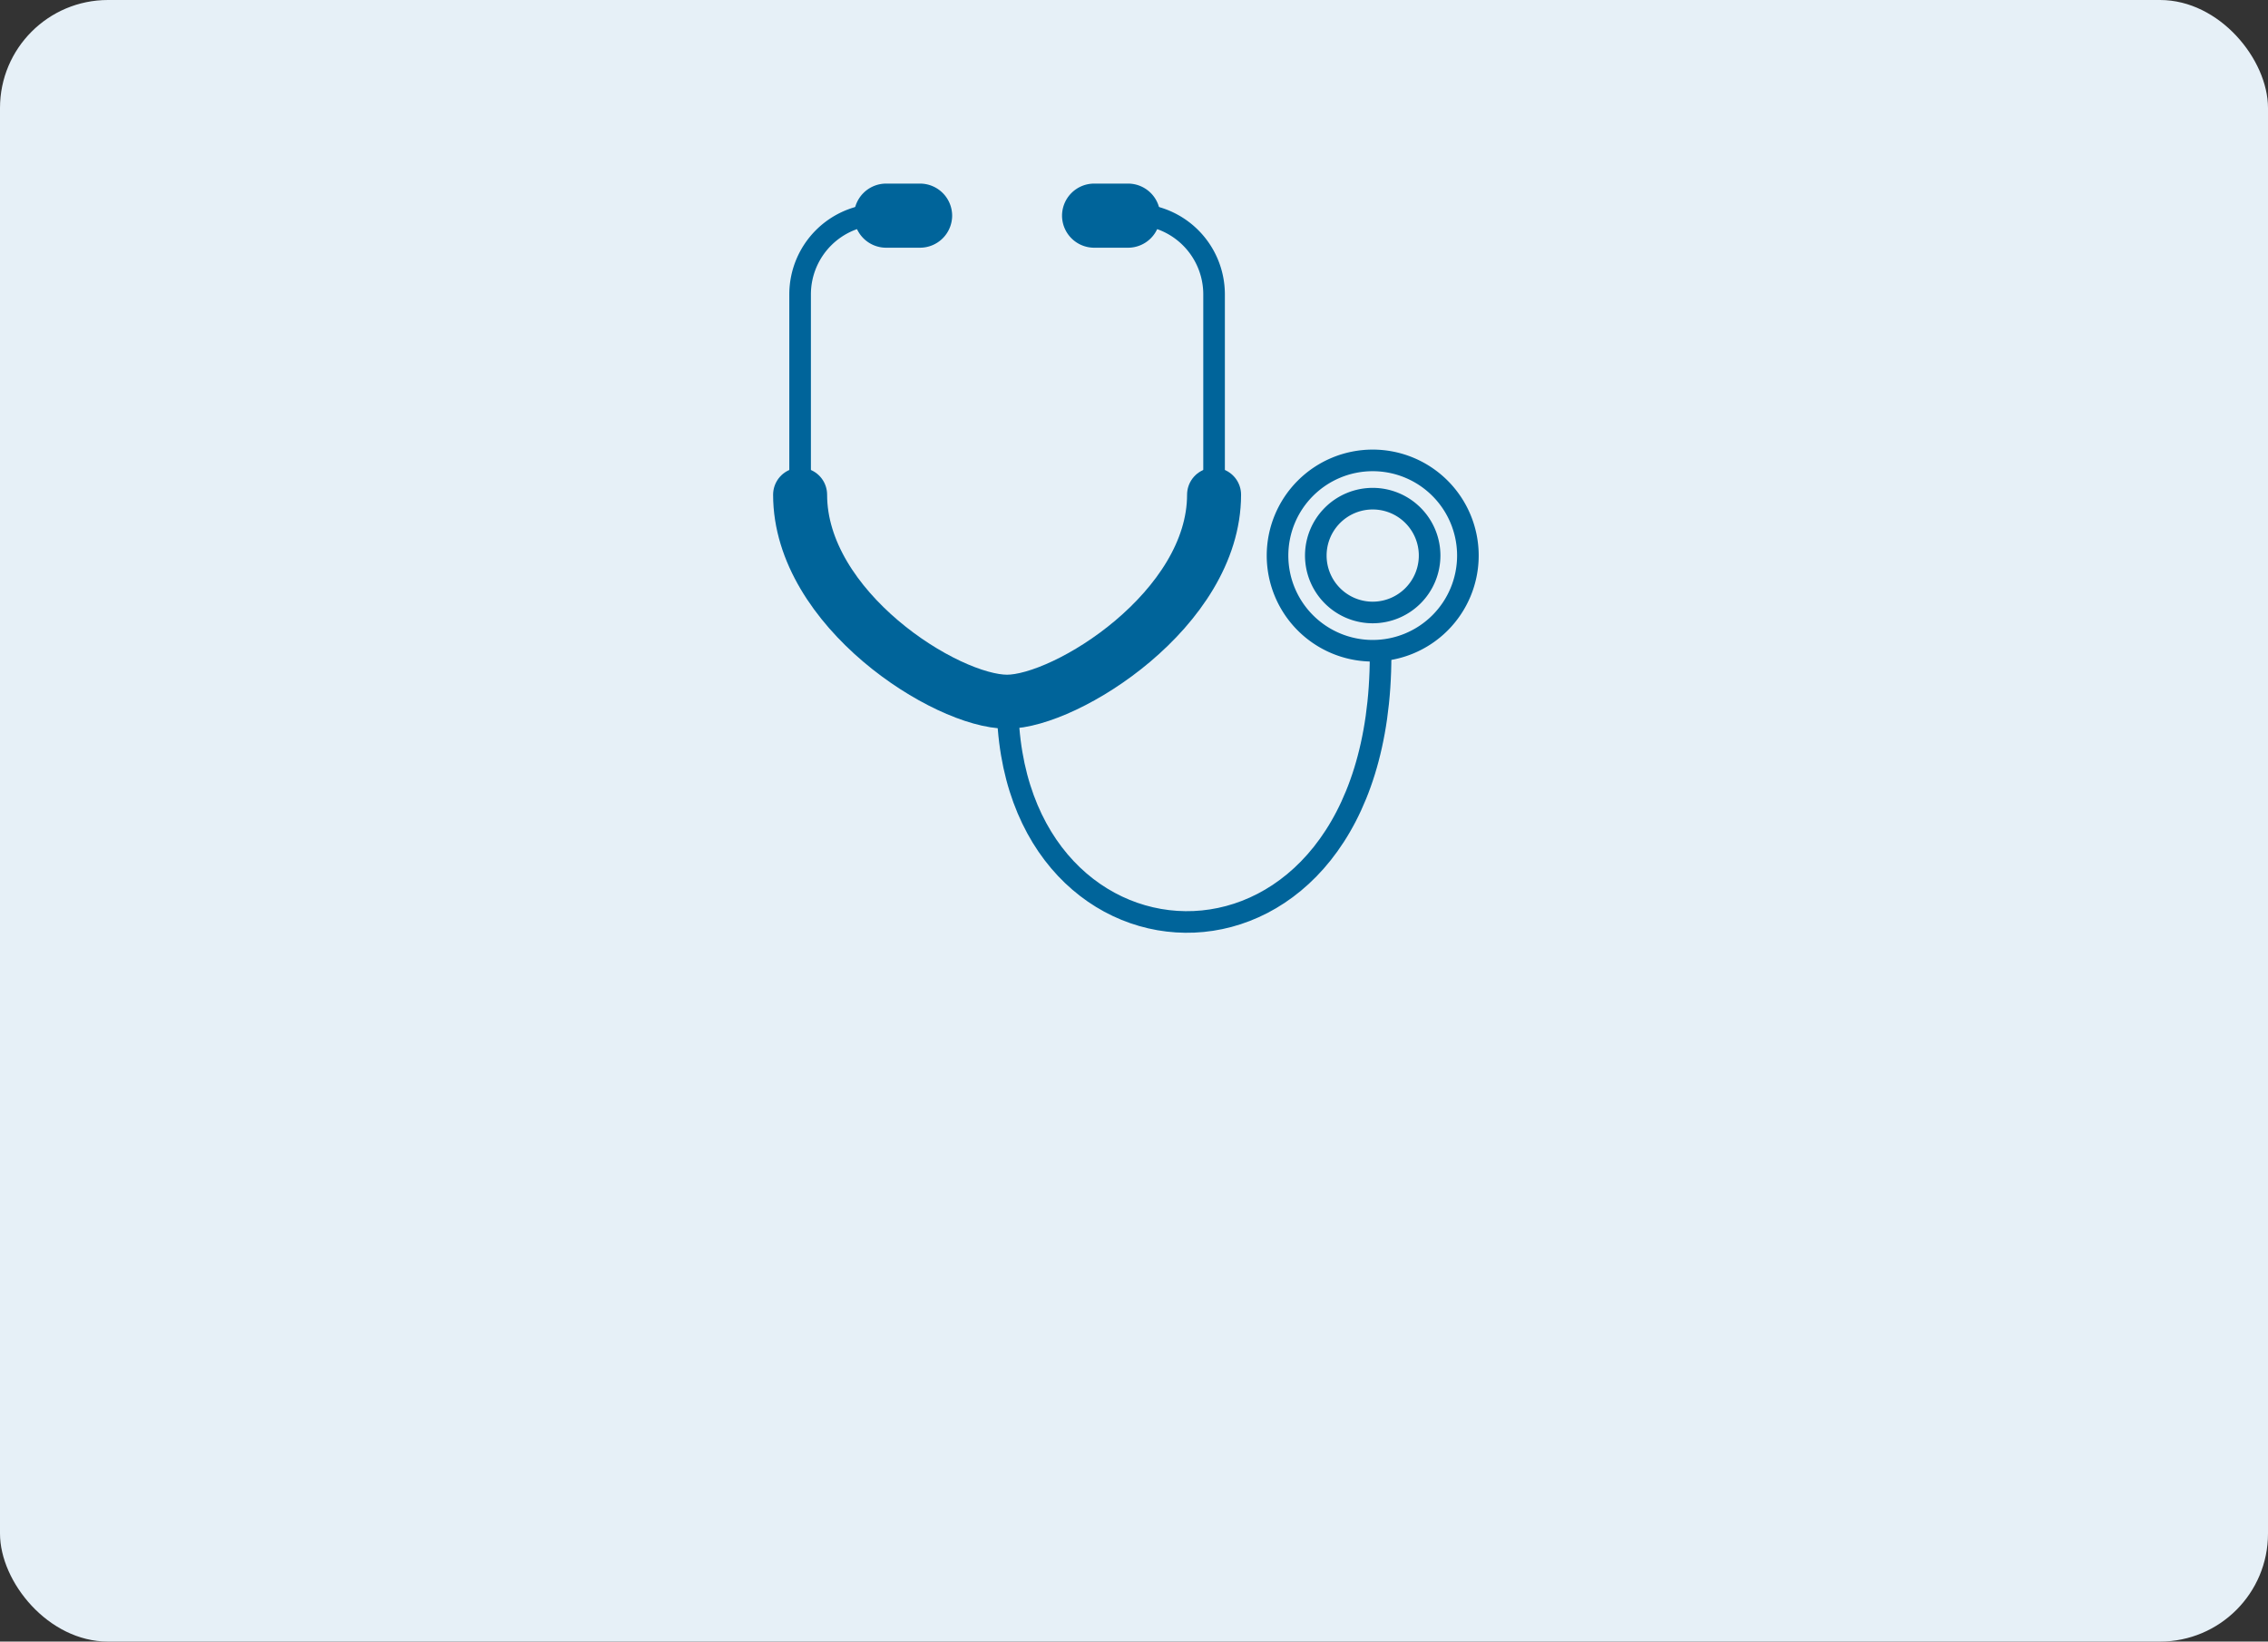 <svg id="data_benefits_img_01" xmlns="http://www.w3.org/2000/svg" width="210" height="152" viewBox="0 0 210 152">
  <rect x="0" y="0" width="210" height="152" fill="#333333" stroke="none"/>
  <rect id="長方形_34005" data-name="長方形 34005" width="210" height="152" rx="10" fill="#e6f0f7"/>
  <g id="グループ_115662" data-name="グループ 115662" transform="translate(72.073 17)">
    <g id="グループ_115663" data-name="グループ 115663" transform="translate(0 0)">
      <path id="パス_86342" data-name="パス 86342" d="M3.5,30.918V12.364a7.408,7.408,0,0,1,7.408-7.408" transform="translate(-1.489 -2.108)" fill="none" stroke="#00649a" stroke-linecap="round" stroke-miterlimit="10" stroke-width="2"/>
      <path id="パス_86344" data-name="パス 86344" d="M57.319,4.955a7.408,7.408,0,0,1,7.408,7.408V30.917" transform="translate(-24.386 -2.108)" fill="none" stroke="#00649a" stroke-linecap="round" stroke-miterlimit="10" stroke-width="2"/>
      <path id="パス_86347" data-name="パス 86347" d="M71.467,76.012c0,32.828-34.544,31.558-34.544,4.3" transform="translate(-15.708 -32.338)" fill="none" stroke="#00649a" stroke-linecap="round" stroke-miterlimit="10" stroke-width="2"/>
      <path id="パス_86348" data-name="パス 86348" d="M98.064,53.421a8.813,8.813,0,1,1-8.813-8.813A8.813,8.813,0,0,1,98.064,53.421Z" transform="translate(-34.221 -18.978)" fill="none" stroke="#00649a" stroke-linecap="round" stroke-miterlimit="10" stroke-width="2"/>
      <path id="パス_86349" data-name="パス 86349" d="M91.876,61.314a5.269,5.269,0,1,1,5.269-5.269A5.274,5.274,0,0,1,91.876,61.314Z" transform="translate(-36.846 -21.602)" fill="none" stroke="#00649a" stroke-linecap="round" stroke-miterlimit="10" stroke-width="2"/>
      <path id="パス_86343" data-name="パス 86343" d="M41.83,50.141c0,10.585-13.674,19.165-19.165,19.165C17.006,69.306,3.5,60.726,3.5,50.141" transform="translate(-1.489 -21.332)" fill="none" stroke="#00649a" stroke-linecap="round" stroke-miterlimit="10" stroke-width="5"/>
      <path id="パス_86345" data-name="パス 86345" d="M18.305,5.937h-3.15a2.977,2.977,0,0,1-2.968-2.968h0A2.976,2.976,0,0,1,15.156,0h3.15a2.977,2.977,0,0,1,2.968,2.968h0a2.977,2.977,0,0,1-2.968,2.968" transform="translate(-5.185 0)" fill="#00649a"/>
      <path id="パス_86346" data-name="パス 86346" d="M51.829,5.937H48.68a2.977,2.977,0,0,1-2.968-2.968h0A2.976,2.976,0,0,1,48.68,0h3.15A2.977,2.977,0,0,1,54.8,2.969h0a2.977,2.977,0,0,1-2.968,2.968" transform="translate(-19.448 0)" fill="#00649a"/>
    </g>
  </g>
</svg>
